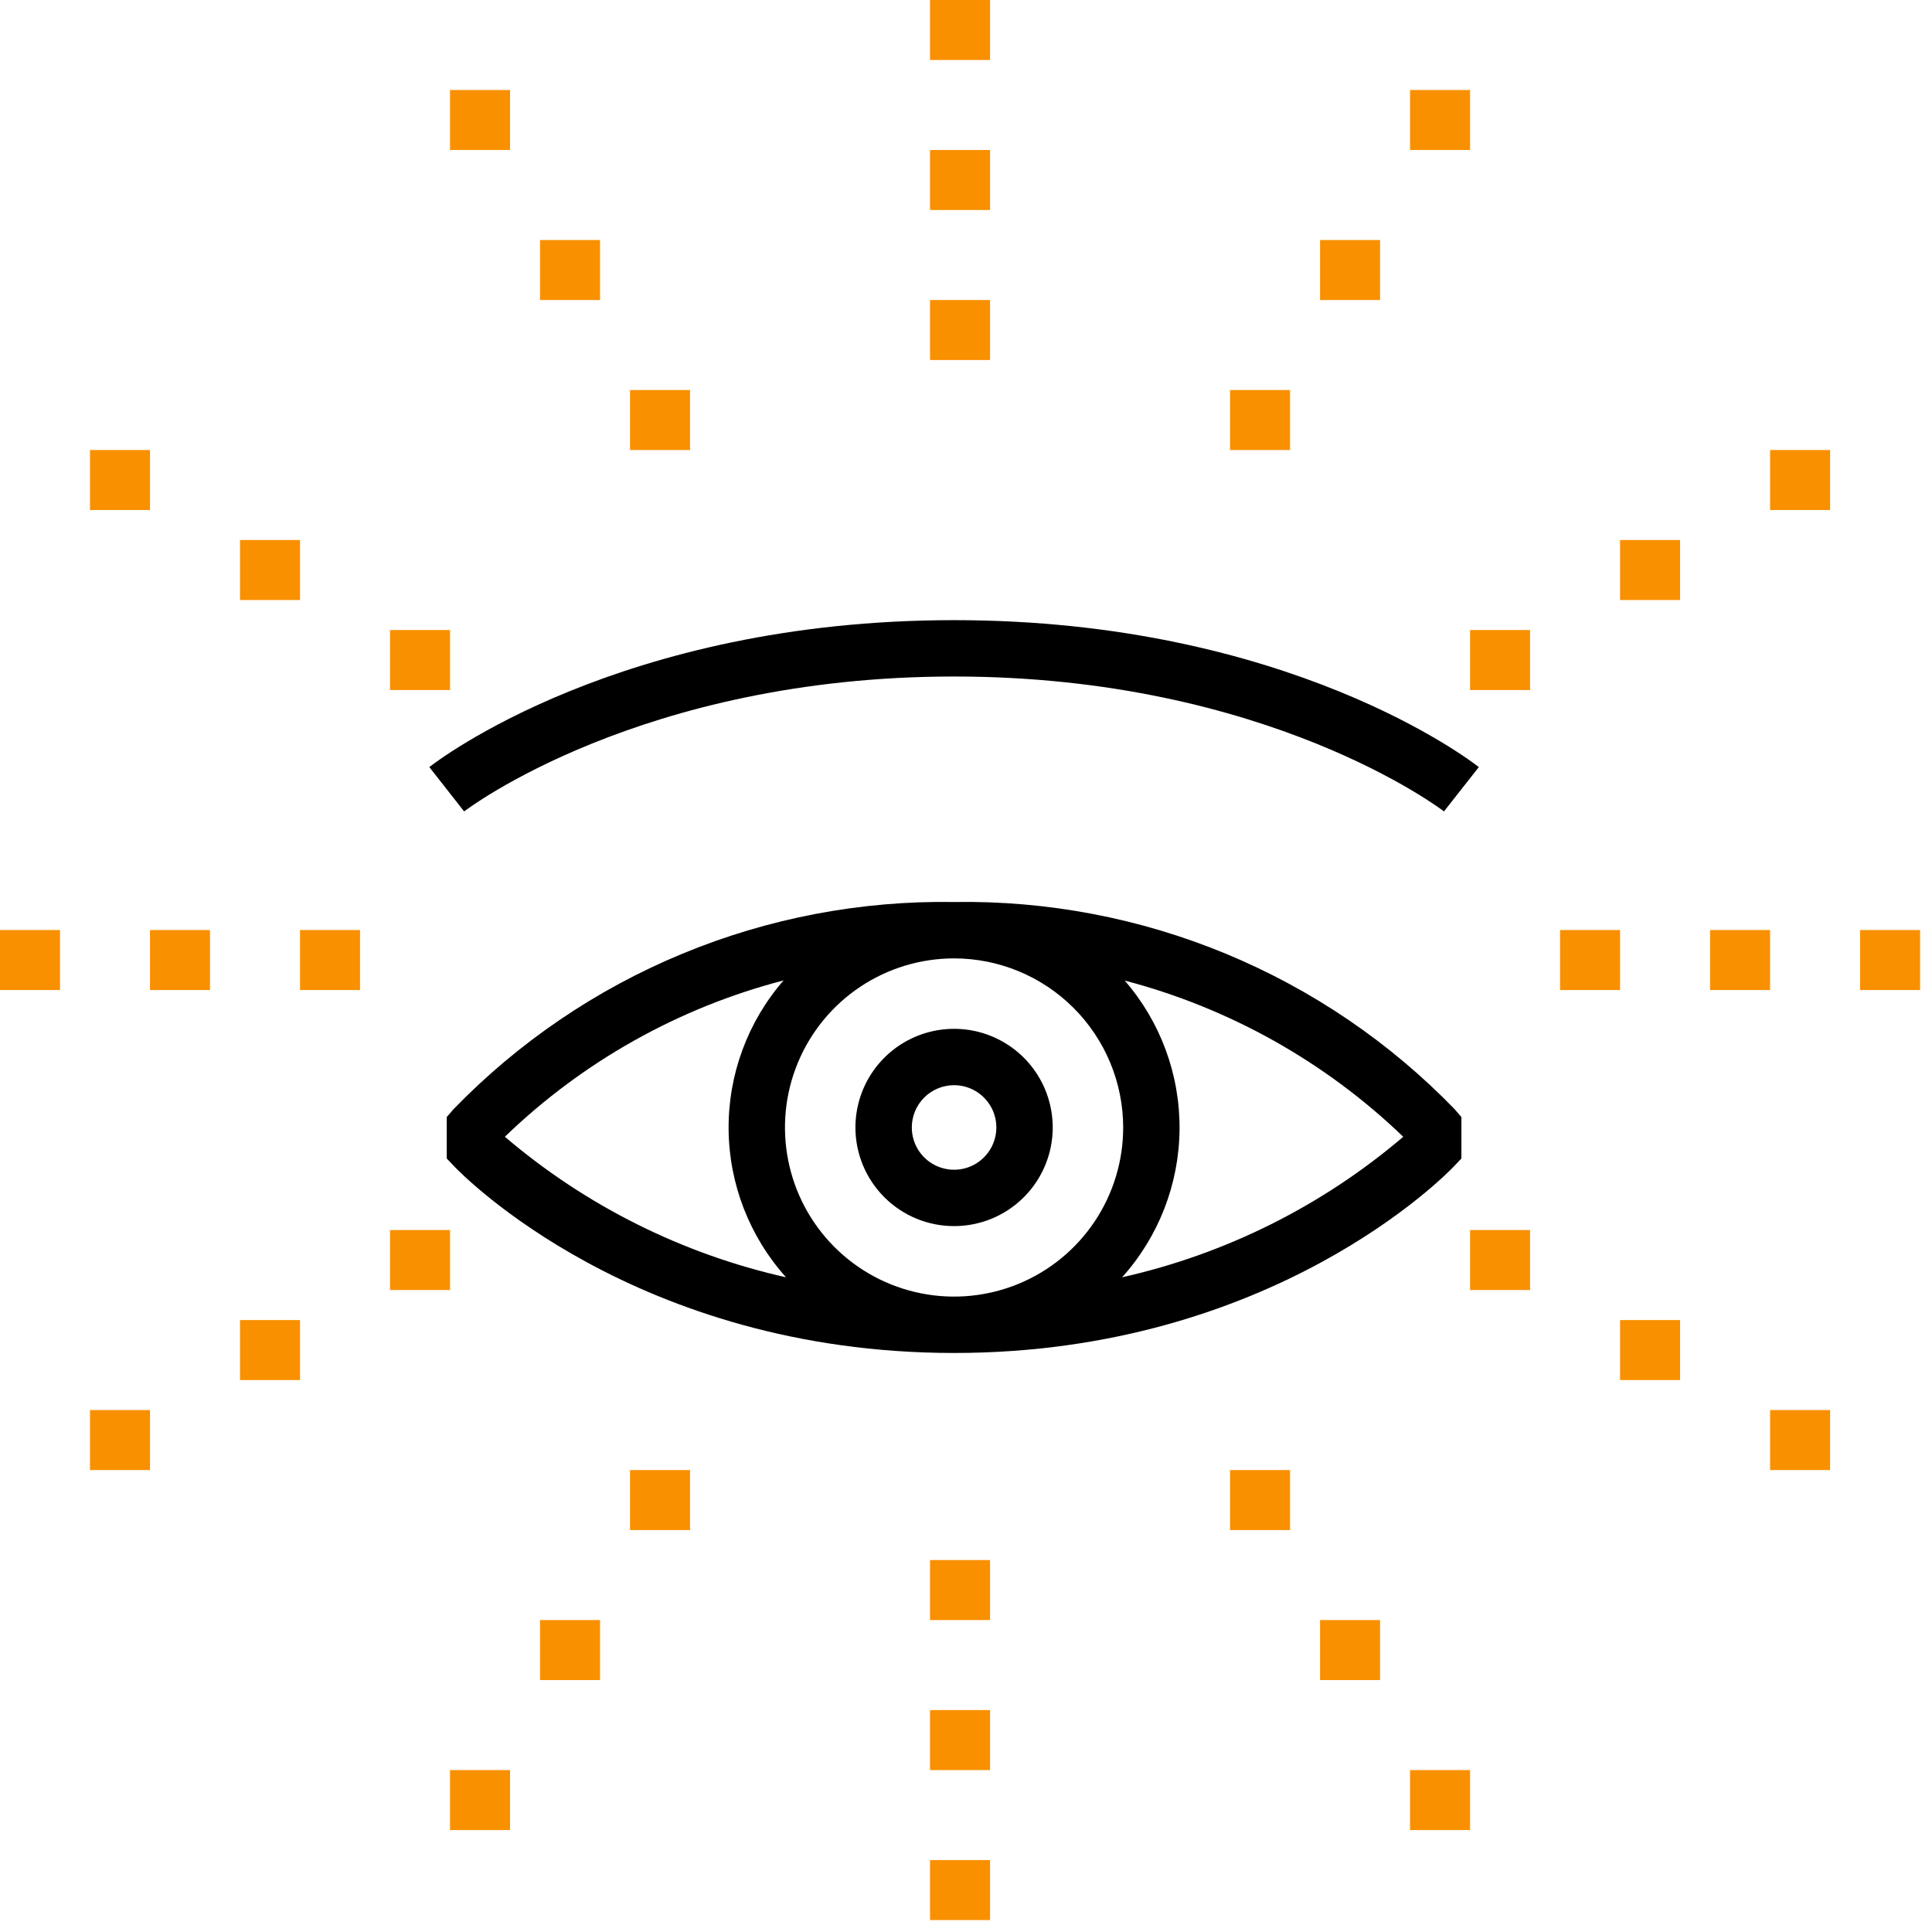 <svg width="81" height="81" viewBox="0 0 81 81" fill="none" xmlns="http://www.w3.org/2000/svg">
<path d="M18.868 26.414H16.352V28.93H18.868V26.414Z" fill="#F99000"/>
<path d="M12.579 22.641H10.063V25.157H12.579V22.641Z" fill="#F99000"/>
<path d="M6.289 18.867H3.773V21.383H6.289V18.867Z" fill="#F99000"/>
<path d="M28.93 16.352H26.414V18.868H28.93V16.352Z" fill="#F99000"/>
<path d="M25.157 10.063H22.641V12.579H25.157V10.063Z" fill="#F99000"/>
<path d="M21.383 3.773H18.867V6.289H21.383V3.773Z" fill="#F99000"/>
<path d="M41.508 6.289H38.992V8.805H41.508V6.289Z" fill="#F99000"/>
<path d="M41.508 12.578H38.992V15.094H41.508V12.578Z" fill="#F99000"/>
<path d="M41.508 0H38.992V2.516H41.508V0Z" fill="#F99000"/>
<path d="M64.149 26.414H61.633V28.93H64.149V26.414Z" fill="#F99000"/>
<path d="M70.438 22.641H67.922V25.157H70.438V22.641Z" fill="#F99000"/>
<path d="M76.727 18.867H74.211V21.383H76.727V18.867Z" fill="#F99000"/>
<path d="M54.086 16.352H51.57V18.868H54.086V16.352Z" fill="#F99000"/>
<path d="M57.86 10.063H55.344V12.579H57.86V10.063Z" fill="#F99000"/>
<path d="M61.633 3.773H59.117V6.289H61.633V3.773Z" fill="#F99000"/>
<path d="M8.805 38.992H6.289V41.508H8.805V38.992Z" fill="#F99000"/>
<path d="M15.094 38.992H12.578V41.508H15.094V38.992Z" fill="#F99000"/>
<path d="M2.516 38.992H0V41.508H2.516V38.992Z" fill="#F99000"/>
<path d="M18.868 51.57H16.352V54.086H18.868V51.57Z" fill="#F99000"/>
<path d="M12.579 55.344H10.063V57.86H12.579V55.344Z" fill="#F99000"/>
<path d="M6.289 59.117H3.773V61.633H6.289V59.117Z" fill="#F99000"/>
<path d="M28.93 61.633H26.414V64.149H28.93V61.633Z" fill="#F99000"/>
<path d="M25.157 67.922H22.641V70.438H25.157V67.922Z" fill="#F99000"/>
<path d="M21.383 74.211H18.867V76.727H21.383V74.211Z" fill="#F99000"/>
<path d="M41.508 71.695H38.992V74.211H41.508V71.695Z" fill="#F99000"/>
<path d="M41.508 65.406H38.992V67.922H41.508V65.406Z" fill="#F99000"/>
<path d="M41.508 77.984H38.992V80.5H41.508V77.984Z" fill="#F99000"/>
<path d="M74.211 38.992H71.695V41.508H74.211V38.992Z" fill="#F99000"/>
<path d="M67.922 38.992H65.406V41.508H67.922V38.992Z" fill="#F99000"/>
<path d="M80.5 38.992H77.984V41.508H80.5V38.992Z" fill="#F99000"/>
<path d="M64.149 51.57H61.633V54.086H64.149V51.57Z" fill="#F99000"/>
<path d="M70.438 55.344H67.922V57.86H70.438V55.344Z" fill="#F99000"/>
<path d="M76.727 59.117H74.211V61.633H76.727V59.117Z" fill="#F99000"/>
<path d="M54.086 61.633H51.57V64.149H54.086V61.633Z" fill="#F99000"/>
<path d="M57.86 67.922H55.344V70.438H57.86V67.922Z" fill="#F99000"/>
<path d="M61.633 74.211H59.117V76.727H61.633V74.211Z" fill="#F99000"/>
<path d="M40 37.817C36.094 37.754 32.217 38.491 28.608 39.985C24.998 41.479 21.734 43.697 19.015 46.502L18.73 46.833V48.57L19.055 48.912C19.36 49.232 26.648 56.724 40 56.724C53.353 56.724 60.64 49.232 60.945 48.913L61.27 48.57V46.833L60.985 46.502C58.267 43.697 55.002 41.479 51.393 39.985C47.783 38.491 43.906 37.754 40 37.817ZM47.09 47.27C47.09 48.673 46.674 50.044 45.895 51.209C45.116 52.375 44.009 53.284 42.713 53.821C41.418 54.357 39.992 54.498 38.617 54.224C37.242 53.951 35.978 53.275 34.987 52.284C33.995 51.292 33.32 50.029 33.047 48.654C32.773 47.278 32.913 45.853 33.45 44.557C33.987 43.262 34.895 42.154 36.061 41.375C37.227 40.596 38.598 40.181 40 40.181C41.88 40.182 43.682 40.93 45.011 42.259C46.341 43.589 47.088 45.391 47.09 47.27ZM32.851 41.105C31.348 42.835 30.528 45.055 30.547 47.347C30.567 49.64 31.423 51.846 32.955 53.551C28.605 52.574 24.559 50.552 21.167 47.659C24.432 44.505 28.457 42.247 32.851 41.105ZM47.045 53.551C48.577 51.847 49.433 49.642 49.453 47.352C49.473 45.061 48.656 42.841 47.155 41.111C51.543 42.261 55.563 44.516 58.832 47.66C55.44 50.552 51.394 52.574 47.045 53.551Z" fill="black"/>
<path d="M40 51.405C40.818 51.405 41.618 51.163 42.298 50.708C42.978 50.254 43.508 49.608 43.821 48.852C44.134 48.097 44.216 47.265 44.056 46.463C43.897 45.66 43.503 44.923 42.925 44.345C42.346 43.767 41.609 43.373 40.807 43.213C40.005 43.054 39.173 43.136 38.417 43.449C37.662 43.762 37.016 44.292 36.561 44.972C36.107 45.652 35.864 46.452 35.864 47.27C35.864 48.367 36.3 49.418 37.076 50.194C37.851 50.97 38.903 51.405 40 51.405ZM40 45.497C40.351 45.497 40.693 45.601 40.985 45.796C41.276 45.991 41.503 46.267 41.638 46.591C41.772 46.915 41.807 47.272 41.739 47.615C41.67 47.959 41.501 48.275 41.253 48.523C41.005 48.771 40.69 48.94 40.346 49.008C40.002 49.076 39.646 49.041 39.322 48.907C38.998 48.773 38.721 48.546 38.526 48.254C38.331 47.963 38.228 47.62 38.228 47.27C38.228 46.8 38.414 46.349 38.747 46.016C39.079 45.684 39.53 45.497 40 45.497Z" fill="black"/>
<path d="M40 28.363C53.14 28.363 60.469 33.963 60.539 34.019L62 32.161C61.681 31.908 54.011 26 40 26C25.989 26 18.319 31.908 18 32.161L19.459 34.02C19.531 33.963 26.86 28.363 40 28.363Z" fill="black"/>
</svg>
